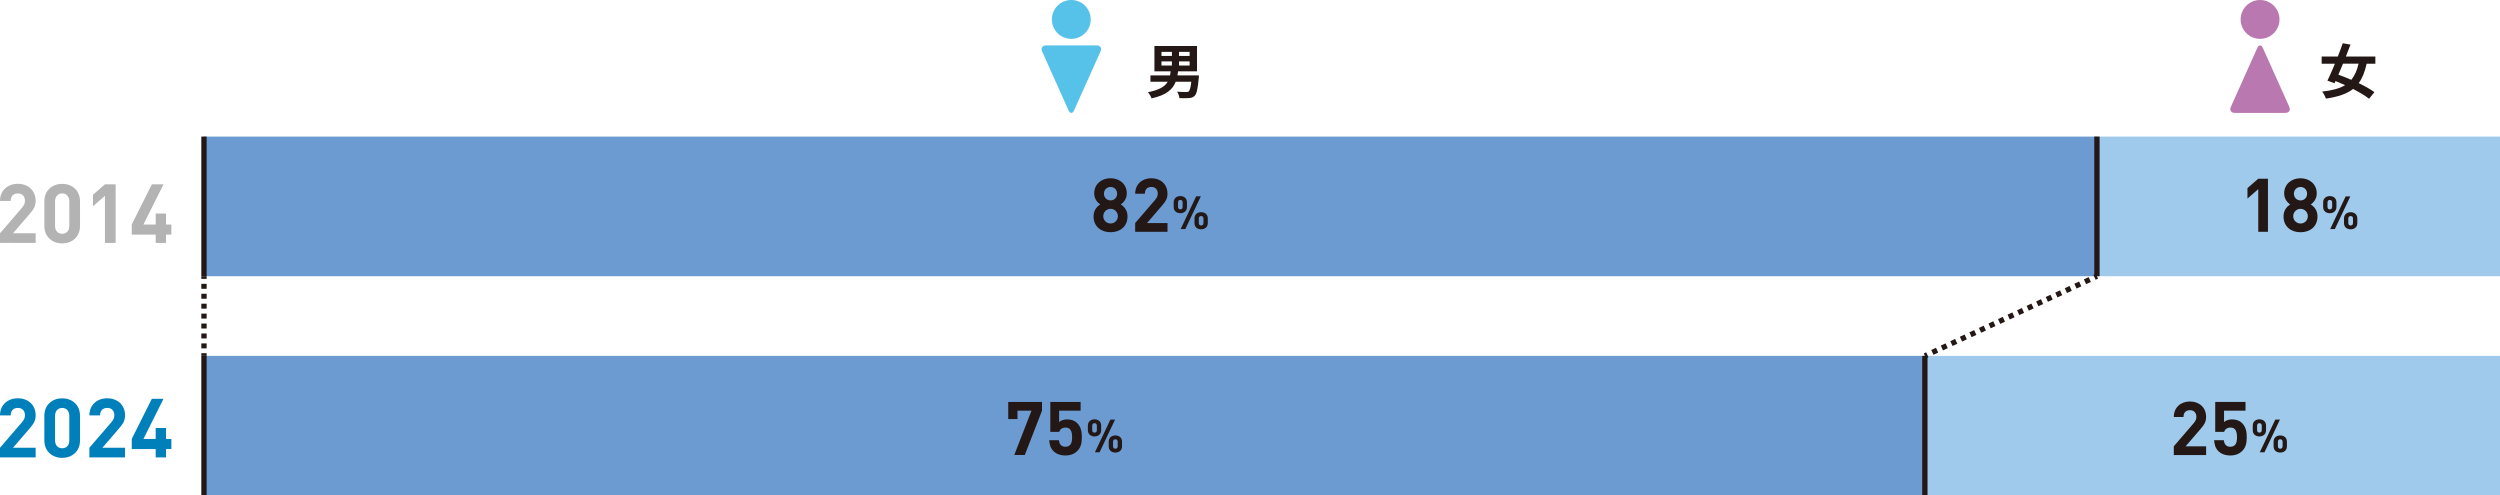 <?xml version="1.0" encoding="UTF-8"?>
<svg id="_レイヤー_2" data-name="レイヤー 2" xmlns="http://www.w3.org/2000/svg" viewBox="0 0 941.75 186.65">
  <defs>
    <style>
      .cls-1 {
        stroke-dasharray: 0 0 1.98 1.98;
      }

      .cls-1, .cls-2, .cls-3 {
        fill: none;
        stroke: #231815;
        stroke-miterlimit: 10;
        stroke-width: 2px;
      }

      .cls-4 {
        fill: #57c2e9;
      }

      .cls-4, .cls-5, .cls-6, .cls-7, .cls-8, .cls-9, .cls-10 {
        stroke-width: 0px;
      }

      .cls-5 {
        fill: #6c9bd2;
      }

      .cls-6 {
        fill: #231815;
      }

      .cls-7 {
        fill: #b979b0;
      }

      .cls-8 {
        fill: #a0caec;
      }

      .cls-9 {
        fill: #b3b3b3;
      }

      .cls-10 {
        fill: #0080bb;
      }

      .cls-3 {
        stroke-dasharray: 0 0 1.87 1.87;
      }
    </style>
  </defs>
  <g id="text">
    <rect class="cls-5" x="76.84" y="134.05" width="648.26" height="52.6"/>
    <rect class="cls-8" x="725.1" y="134.05" width="216.65" height="52.6"/>
    <rect class="cls-5" x="76.66" y="51.45" width="713.26" height="52.6"/>
    <rect class="cls-8" x="789.92" y="51.45" width="151.83" height="52.6"/>
    <g>
      <circle class="cls-4" cx="403.56" cy="7.32" r="7.32"/>
      <path class="cls-4" d="m402.53,41.59c.57,1.27,1.5,1.27,2.07,0l9.96-22.2c.57-1.27-.1-2.3-1.49-2.3h-19.01c-1.39,0-2.06,1.04-1.49,2.3l9.96,22.2Z"/>
    </g>
    <g>
      <circle class="cls-7" cx="851.37" cy="7.32" r="7.32"/>
      <path class="cls-7" d="m852.4,18.04c-.57-1.27-1.5-1.27-2.07,0l-9.96,22.2c-.57,1.27.1,2.3,1.49,2.3h19.02c1.39,0,2.06-1.04,1.49-2.3l-9.96-22.2Z"/>
    </g>
    <path class="cls-6" d="m451.65,28.41s-.04.71-.09,1.07c-.36,4.06-.8,5.89-1.52,6.6-.62.62-1.29.8-2.21.87-.78.07-2.14.04-3.55.02-.04-.76-.4-1.76-.87-2.43,1.38.11,2.79.13,3.39.13.45,0,.71-.02.98-.22.4-.33.74-1.45.98-3.66h-5.87c-1.12,2.88-3.48,5.04-9.1,6.27-.2-.69-.85-1.74-1.38-2.32,4.35-.85,6.42-2.16,7.47-3.95h-6.51v-2.39h7.38c.09-.49.18-1,.25-1.54h-6.13v-9.53h16.04v9.53h-7.12c-.07.54-.16,1.03-.25,1.54h8.1Zm-14.12-7.34h3.93v-1.54h-3.93v1.54Zm0,3.61h3.93v-1.56h-3.93v1.56Zm10.6-5.15h-3.99v1.54h3.99v-1.54Zm0,3.59h-3.99v1.56h3.99v-1.56Z"/>
    <path class="cls-6" d="m891.51,23.98c-.67,3.1-1.61,5.49-2.99,7.34,2.32,1.12,4.46,2.32,5.93,3.39l-2.03,2.5c-1.43-1.16-3.61-2.45-6.02-3.7-2.43,1.9-5.73,2.97-10.24,3.64-.25-.85-.85-1.94-1.41-2.65,3.75-.42,6.54-1.14,8.66-2.43-1.23-.56-2.43-1.07-3.61-1.54l-.38.83-2.68-.98c.85-1.74,1.85-3.99,2.83-6.38h-5v-2.7h6.09c.67-1.74,1.32-3.46,1.85-5l2.92.49c-.54,1.43-1.12,2.97-1.74,4.51h11.11v2.7h-3.3Zm-8.9,0c-.58,1.45-1.18,2.86-1.74,4.17,1.52.54,3.19,1.18,4.86,1.92,1.27-1.52,2.14-3.5,2.74-6.09h-5.87Z"/>
    <g>
      <path class="cls-6" d="m418.35,87.48c-3.54,0-6.41-2.11-6.41-5.98,0-2.44,1.4-3.76,2.5-4.5-1.01-.7-2.25-2.02-2.25-4.16,0-3.54,2.81-5.7,6.15-5.7s6.12,2.16,6.12,5.7c0,2.13-1.24,3.46-2.25,4.16,1.1.73,2.53,2.05,2.53,4.5,0,3.88-2.87,5.98-6.4,5.98Zm0-8.82c-1.55,0-2.75,1.24-2.75,2.78s1.21,2.75,2.75,2.75,2.75-1.21,2.75-2.75-1.21-2.78-2.75-2.78Zm0-8.23c-1.43,0-2.5,1.1-2.5,2.53s1.07,2.53,2.5,2.53,2.47-1.07,2.47-2.53-1.04-2.53-2.47-2.53Z"/>
      <path class="cls-6" d="m427.62,87.31v-3.29l7.47-8.68c.73-.87,1.04-1.49,1.04-2.42,0-1.49-.87-2.5-2.42-2.5-1.21,0-2.44.62-2.44,2.56h-3.65c0-3.65,2.67-5.84,6.1-5.84s6.07,2.22,6.07,5.82c0,1.94-.76,2.98-2.13,4.58l-5.59,6.49h7.73v3.29h-12.16Z"/>
      <path class="cls-6" d="m444.64,80.31c-1.37,0-2.52-.81-2.52-2.37v-1.71c0-1.56,1.16-2.37,2.52-2.37s2.49.81,2.49,2.37v1.71c0,1.56-1.14,2.37-2.49,2.37Zm.86-4.01c0-.67-.31-.99-.86-.99s-.88.31-.88.99v1.57c0,.67.31.99.88.99s.86-.31.86-.99v-1.57Zm1.02,9.98h-1.76l5.83-12.31h1.76l-5.83,12.31Zm5.95.1c-1.37,0-2.51-.79-2.51-2.37v-1.71c0-1.56,1.14-2.37,2.51-2.37s2.51.81,2.51,2.37v1.71c0,1.57-1.14,2.37-2.51,2.37Zm.88-4.01c0-.66-.31-.99-.88-.99s-.88.33-.88.99v1.59c0,.66.31.97.88.97s.88-.31.88-.97v-1.59Z"/>
    </g>
    <g>
      <path class="cls-6" d="m850.69,87.32v-16.07l-4.07,3.54v-3.93l4.07-3.54h3.65v20h-3.65Z"/>
      <path class="cls-6" d="m866.61,87.49c-3.54,0-6.41-2.11-6.41-5.98,0-2.44,1.41-3.76,2.5-4.5-1.01-.7-2.25-2.02-2.25-4.16,0-3.54,2.81-5.7,6.15-5.7s6.12,2.16,6.12,5.7c0,2.13-1.24,3.46-2.25,4.16,1.1.73,2.53,2.05,2.53,4.5,0,3.88-2.87,5.98-6.41,5.98Zm0-8.82c-1.54,0-2.75,1.24-2.75,2.78s1.21,2.75,2.75,2.75,2.75-1.21,2.75-2.75-1.21-2.78-2.75-2.78Zm0-8.23c-1.43,0-2.5,1.1-2.5,2.53s1.07,2.53,2.5,2.53,2.47-1.07,2.47-2.53-1.04-2.53-2.47-2.53Z"/>
      <path class="cls-6" d="m877.65,80.32c-1.37,0-2.52-.81-2.52-2.37v-1.71c0-1.56,1.16-2.37,2.52-2.37s2.49.81,2.49,2.37v1.71c0,1.56-1.14,2.37-2.49,2.37Zm.87-4.01c0-.67-.31-.99-.87-.99s-.88.31-.88.99v1.57c0,.67.31.99.88.99s.87-.31.87-.99v-1.57Zm1.02,9.98h-1.76l5.83-12.31h1.76l-5.83,12.31Zm5.95.1c-1.37,0-2.51-.79-2.51-2.37v-1.71c0-1.56,1.14-2.37,2.51-2.37s2.51.81,2.51,2.37v1.71c0,1.57-1.14,2.37-2.51,2.37Zm.88-4.01c0-.66-.31-.99-.88-.99s-.88.33-.88.99v1.59c0,.66.31.97.88.97s.88-.31.88-.97v-1.59Z"/>
    </g>
    <g>
      <path class="cls-6" d="m818.87,171.41v-3.29l7.47-8.68c.73-.87,1.04-1.49,1.04-2.42,0-1.49-.87-2.5-2.42-2.5-1.21,0-2.44.62-2.44,2.56h-3.65c0-3.65,2.67-5.84,6.1-5.84s6.07,2.22,6.07,5.82c0,1.94-.76,2.98-2.13,4.58l-5.59,6.49h7.73v3.29h-12.16Z"/>
      <path class="cls-6" d="m844.57,169.95c-.9.9-2.33,1.63-4.41,1.63s-3.6-.73-4.47-1.6c-1.24-1.24-1.52-2.7-1.63-4.16h3.65c.2,1.57.93,2.47,2.44,2.47.7,0,1.29-.2,1.74-.65.65-.65.79-1.71.79-2.98,0-2.3-.67-3.6-2.44-3.6-1.49,0-2.16.84-2.42,1.63h-3.34v-11.29h11.41v3.29h-8.09v4.3c.53-.51,1.66-1.01,3.01-1.01,1.66,0,2.92.53,3.74,1.35,1.57,1.57,1.8,3.46,1.8,5.34,0,2.25-.31,3.82-1.77,5.28Z"/>
      <path class="cls-6" d="m851.13,164.41c-1.37,0-2.52-.81-2.52-2.37v-1.71c0-1.56,1.16-2.37,2.52-2.37s2.49.81,2.49,2.37v1.71c0,1.56-1.14,2.37-2.49,2.37Zm.87-4.01c0-.67-.31-.99-.87-.99s-.88.31-.88.99v1.57c0,.67.31.99.88.99s.87-.31.87-.99v-1.57Zm1.02,9.98h-1.76l5.83-12.31h1.76l-5.83,12.31Zm5.95.1c-1.37,0-2.51-.79-2.51-2.37v-1.71c0-1.56,1.14-2.37,2.51-2.37s2.51.81,2.51,2.37v1.71c0,1.57-1.14,2.37-2.51,2.37Zm.88-4.01c0-.66-.31-.99-.88-.99s-.88.33-.88.99v1.59c0,.66.31.97.88.97s.88-.31.88-.97v-1.59Z"/>
    </g>
    <g>
      <path class="cls-6" d="m386.03,171.41h-3.96l6.49-16.71h-5.28v3.15h-3.48v-6.43h12.72v3.29l-6.49,16.71Z"/>
      <path class="cls-6" d="m405.75,169.95c-.9.9-2.33,1.63-4.41,1.63s-3.6-.73-4.47-1.6c-1.24-1.24-1.52-2.7-1.63-4.16h3.65c.2,1.57.93,2.47,2.44,2.47.7,0,1.29-.2,1.74-.65.65-.65.79-1.71.79-2.98,0-2.3-.67-3.6-2.44-3.6-1.49,0-2.16.84-2.42,1.63h-3.34v-11.29h11.41v3.29h-8.09v4.3c.53-.51,1.66-1.01,3.01-1.01,1.66,0,2.92.53,3.74,1.35,1.57,1.57,1.8,3.46,1.8,5.34,0,2.25-.31,3.82-1.77,5.28Z"/>
      <path class="cls-6" d="m412.32,164.41c-1.37,0-2.52-.81-2.52-2.37v-1.71c0-1.56,1.16-2.37,2.52-2.37s2.49.81,2.49,2.37v1.71c0,1.56-1.14,2.37-2.49,2.37Zm.87-4.01c0-.67-.31-.99-.87-.99s-.88.31-.88.99v1.57c0,.67.31.99.88.99s.87-.31.87-.99v-1.57Zm1.02,9.98h-1.76l5.83-12.31h1.76l-5.83,12.31Zm5.95.1c-1.37,0-2.51-.79-2.51-2.37v-1.71c0-1.56,1.14-2.37,2.51-2.37s2.51.81,2.51,2.37v1.71c0,1.57-1.14,2.37-2.51,2.37Zm.88-4.01c0-.66-.31-.99-.88-.99s-.88.33-.88.99v1.59c0,.66.31.97.88.97s.88-.31.88-.97v-1.59Z"/>
    </g>
    <g>
      <line class="cls-2" x1="76.84" y1="104.05" x2="76.84" y2="105.05"/>
      <line class="cls-3" x1="76.84" y1="106.92" x2="76.84" y2="132.12"/>
      <line class="cls-2" x1="76.84" y1="133.05" x2="76.84" y2="134.05"/>
    </g>
    <g>
      <line class="cls-2" x1="789.92" y1="104.05" x2="789.01" y2="104.47"/>
      <line class="cls-1" x1="787.21" y1="105.3" x2="726.91" y2="133.21"/>
      <line class="cls-2" x1="726.01" y1="133.63" x2="725.1" y2="134.05"/>
    </g>
    <line class="cls-2" x1="76.84" y1="51.45" x2="76.84" y2="104.05"/>
    <line class="cls-2" x1="76.84" y1="134.05" x2="76.84" y2="186.65"/>
    <line class="cls-2" x1="789.92" y1="51.45" x2="789.92" y2="104.05"/>
    <line class="cls-2" x1="725.1" y1="134.05" x2="725.1" y2="186.65"/>
    <g>
      <path class="cls-9" d="m0,91.51v-3.63l8.25-9.58c.81-.96,1.15-1.64,1.15-2.67,0-1.64-.96-2.76-2.67-2.76-1.33,0-2.7.68-2.7,2.82H0c0-4.03,2.95-6.45,6.73-6.45s6.7,2.45,6.7,6.42c0,2.14-.84,3.29-2.36,5.05l-6.17,7.16h8.53v3.63H0Z"/>
      <path class="cls-9" d="m23.44,91.69c-3.6,0-6.73-2.36-6.73-6.57v-9.3c0-4.22,3.13-6.57,6.73-6.57s6.7,2.36,6.7,6.57v9.3c0,4.22-3.1,6.57-6.7,6.57Zm2.67-15.81c0-1.86-1.05-3.01-2.67-3.01s-2.7,1.15-2.7,3.01v9.21c0,1.86,1.08,2.98,2.7,2.98s2.67-1.12,2.67-2.98v-9.21Z"/>
      <path class="cls-9" d="m39.53,91.51v-17.74l-4.5,3.91v-4.34l4.5-3.91h4.03v22.08h-4.03Z"/>
      <path class="cls-9" d="m62.53,88.38v3.13h-3.88v-3.13h-9.02v-3.81l7.57-15.13h4.4l-7.57,15.13h4.62v-4.12h3.88v4.12h2.02v3.81h-2.02Z"/>
    </g>
    <g>
      <path class="cls-10" d="m0,172.3v-3.63l8.25-9.58c.81-.96,1.15-1.64,1.15-2.67,0-1.64-.96-2.76-2.67-2.76-1.33,0-2.7.68-2.7,2.82H0c0-4.03,2.95-6.45,6.73-6.45s6.7,2.45,6.7,6.42c0,2.14-.84,3.29-2.36,5.05l-6.17,7.16h8.53v3.63H0Z"/>
      <path class="cls-10" d="m23.44,172.48c-3.6,0-6.73-2.36-6.73-6.57v-9.3c0-4.22,3.13-6.57,6.73-6.57s6.7,2.36,6.7,6.57v9.3c0,4.22-3.1,6.57-6.7,6.57Zm2.67-15.81c0-1.86-1.05-3.01-2.67-3.01s-2.7,1.15-2.7,3.01v9.21c0,1.86,1.08,2.98,2.7,2.98s2.67-1.12,2.67-2.98v-9.21Z"/>
      <path class="cls-10" d="m33.67,172.3v-3.63l8.25-9.58c.81-.96,1.15-1.64,1.15-2.67,0-1.64-.96-2.76-2.67-2.76-1.33,0-2.7.68-2.7,2.82h-4.03c0-4.03,2.95-6.45,6.73-6.45s6.7,2.45,6.7,6.42c0,2.14-.84,3.29-2.36,5.05l-6.17,7.16h8.53v3.63h-13.43Z"/>
      <path class="cls-10" d="m62.53,169.16v3.13h-3.88v-3.13h-9.02v-3.81l7.57-15.13h4.4l-7.57,15.13h4.62v-4.12h3.88v4.12h2.02v3.81h-2.02Z"/>
    </g>
  </g>
</svg>